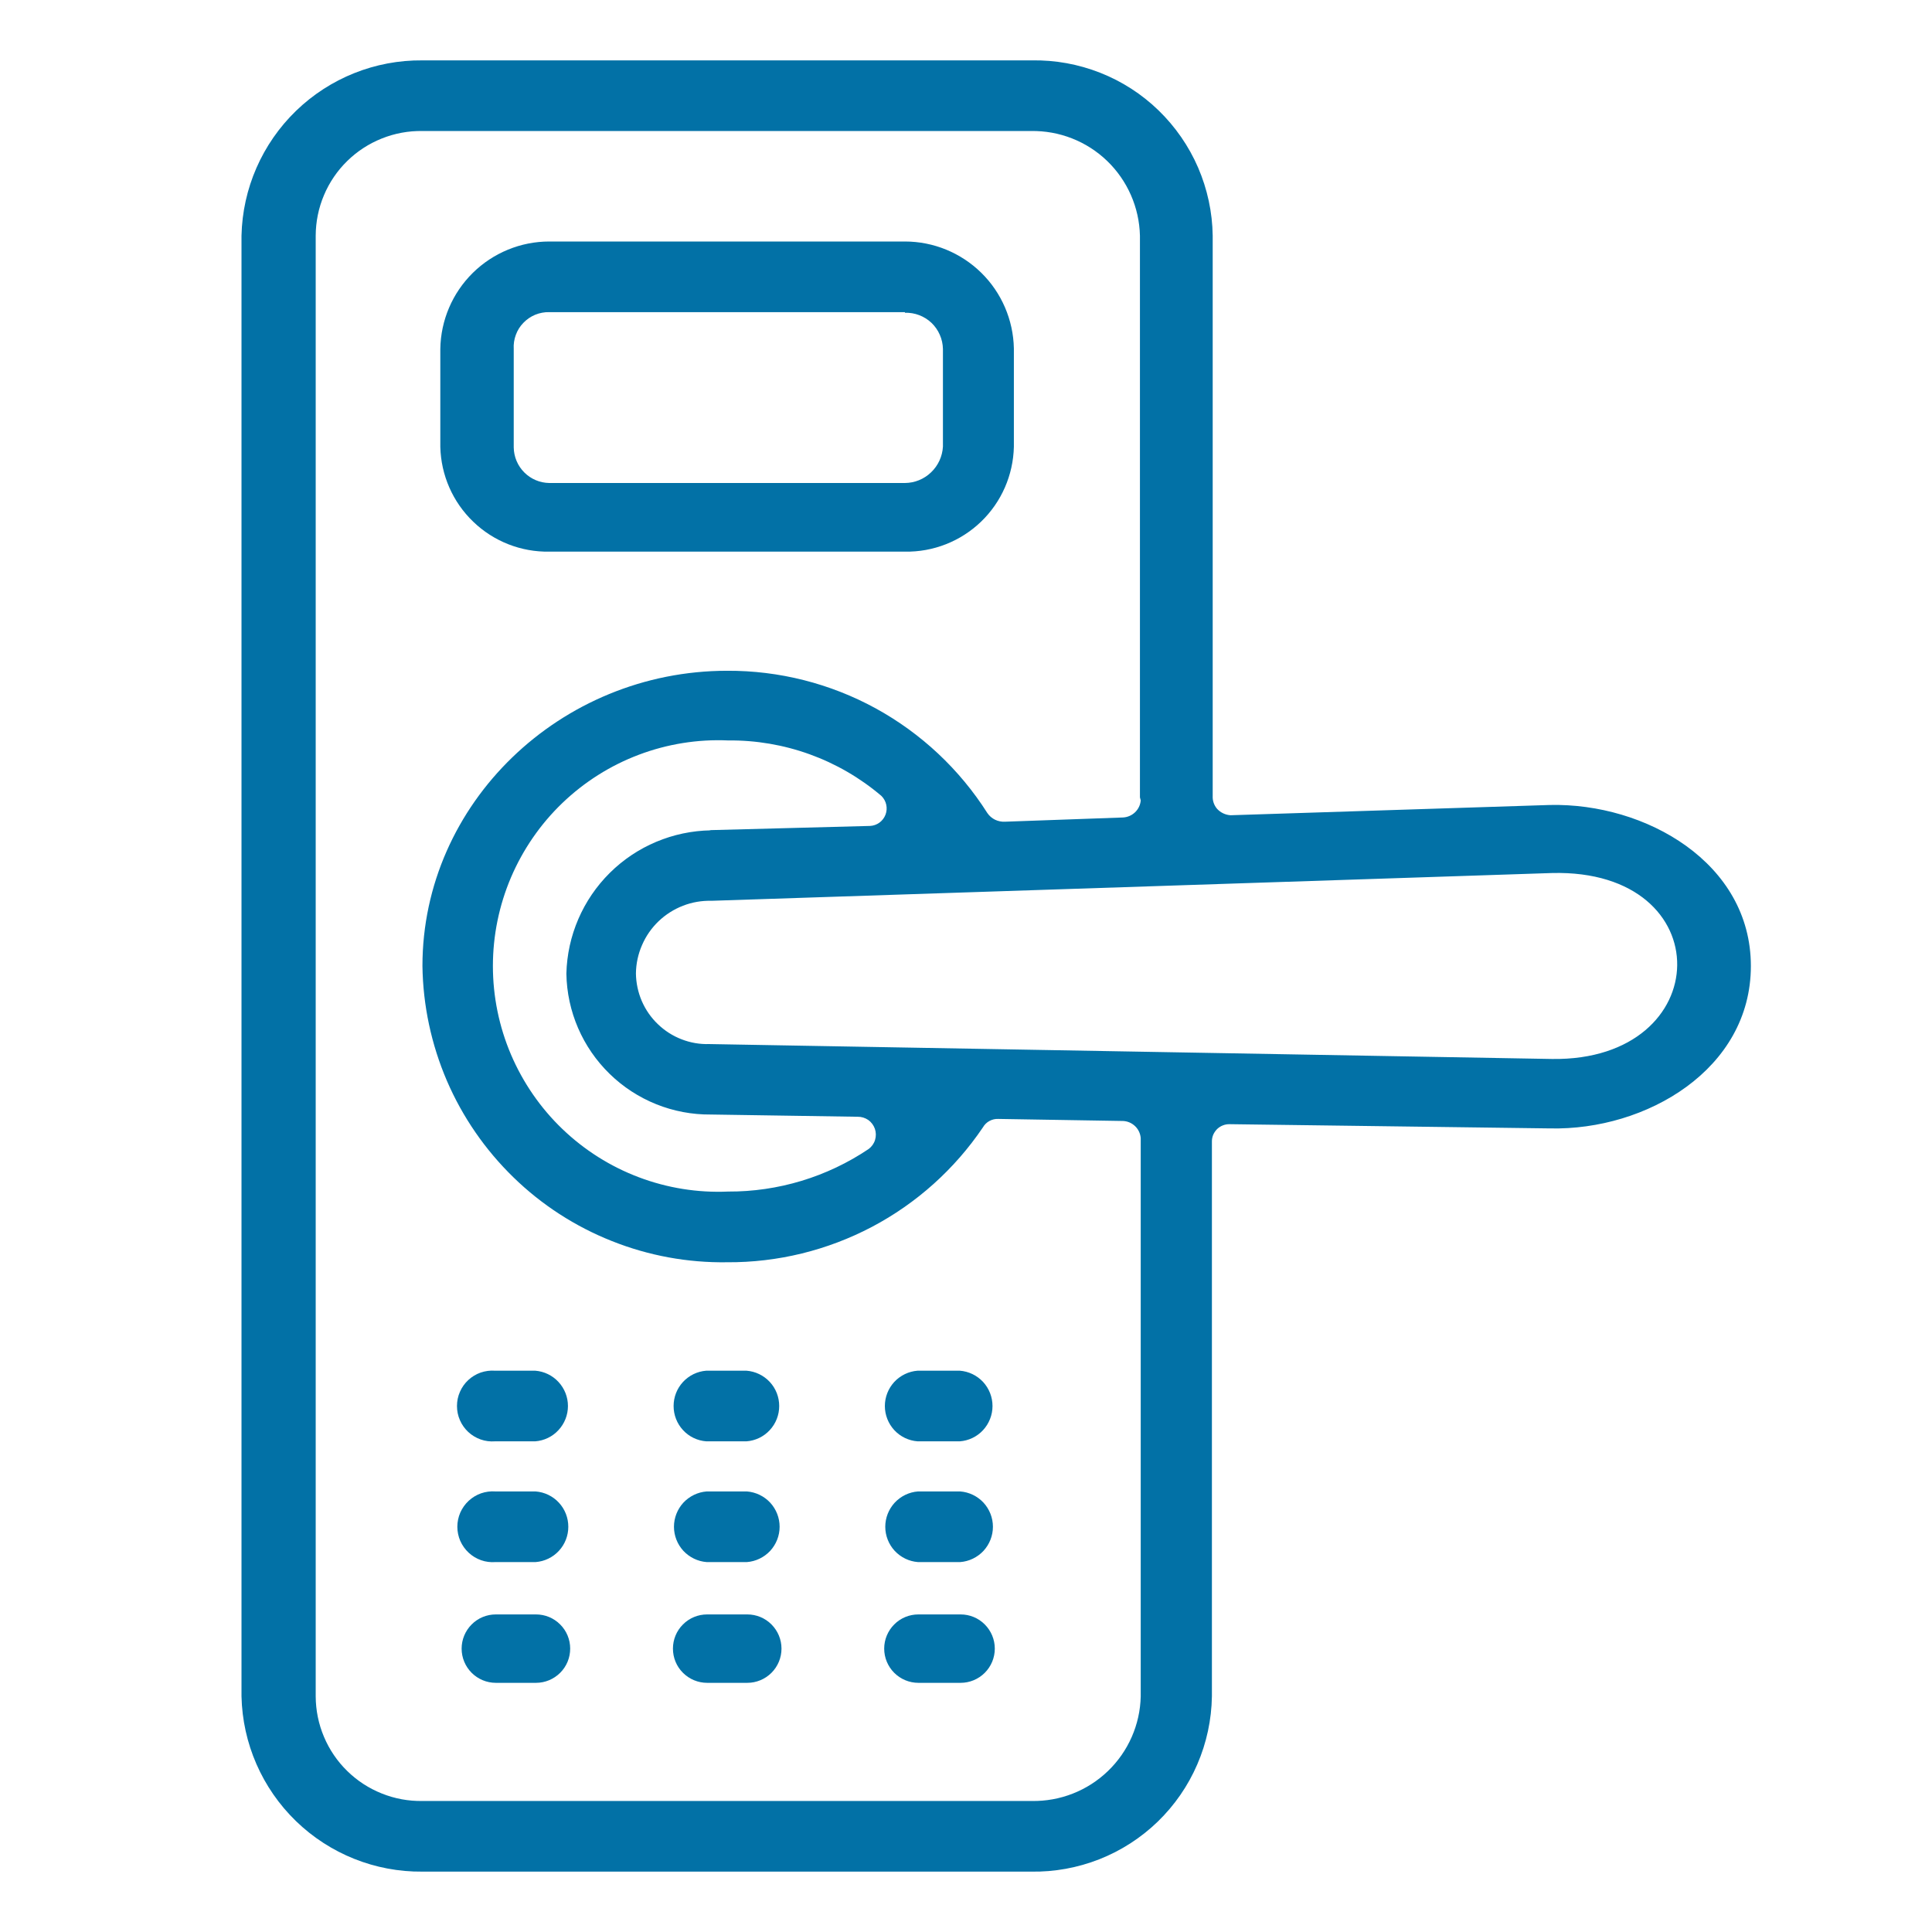 <svg width="32" height="32" viewBox="0 0 32 32" fill="none" xmlns="http://www.w3.org/2000/svg">
<path d="M6.997 1H17.089C17.477 0.993 17.862 1.063 18.222 1.205C18.583 1.347 18.912 1.559 19.19 1.829C19.468 2.099 19.691 2.421 19.845 2.777C19.998 3.133 20.081 3.516 20.086 3.904V13.183C20.082 13.261 20.108 13.338 20.159 13.397C20.217 13.46 20.297 13.498 20.383 13.503L25.67 13.333C27.255 13.297 29 14.29 29 16C29 17.71 27.268 18.727 25.67 18.69L20.369 18.62C20.331 18.619 20.293 18.625 20.257 18.639C20.222 18.652 20.189 18.673 20.161 18.699C20.134 18.726 20.112 18.757 20.096 18.792C20.081 18.827 20.073 18.865 20.073 18.903V28.096C20.067 28.484 19.985 28.867 19.831 29.223C19.678 29.579 19.455 29.901 19.177 30.171C18.898 30.441 18.569 30.653 18.209 30.795C17.848 30.937 17.463 31.007 17.076 31H6.997C6.216 31.008 5.464 30.707 4.903 30.164C4.342 29.62 4.017 28.878 4 28.096V3.904C4.017 3.122 4.342 2.38 4.903 1.836C5.464 1.293 6.216 0.992 6.997 1ZM9.098 4H14.988C15.461 4 15.914 4.186 16.252 4.517C16.589 4.847 16.783 5.298 16.793 5.77V7.4C16.782 7.87 16.587 8.316 16.249 8.641C15.91 8.967 15.457 9.145 14.988 9.137H9.098C8.629 9.145 8.176 8.967 7.838 8.641C7.499 8.316 7.304 7.87 7.293 7.4V5.78C7.3 5.306 7.493 4.853 7.831 4.52C8.169 4.187 8.624 4 9.098 4ZM14.988 5.17H9.098C9.018 5.168 8.939 5.183 8.865 5.213C8.792 5.243 8.725 5.289 8.67 5.346C8.614 5.403 8.571 5.471 8.544 5.546C8.516 5.621 8.504 5.701 8.509 5.78V7.41C8.511 7.566 8.574 7.715 8.684 7.825C8.794 7.935 8.942 7.998 9.098 8H14.988C15.15 7.999 15.305 7.936 15.422 7.823C15.539 7.711 15.609 7.559 15.618 7.397V5.78C15.616 5.699 15.599 5.619 15.566 5.545C15.534 5.471 15.487 5.404 15.429 5.348C15.37 5.292 15.301 5.249 15.225 5.22C15.15 5.191 15.069 5.178 14.988 5.18V5.17ZM15.211 27.873C15.061 27.873 14.917 27.813 14.811 27.707C14.705 27.601 14.645 27.457 14.645 27.306C14.645 27.156 14.705 27.012 14.811 26.906C14.917 26.799 15.061 26.74 15.211 26.74H15.911C16.061 26.74 16.205 26.799 16.311 26.906C16.417 27.012 16.477 27.156 16.477 27.306C16.477 27.457 16.417 27.601 16.311 27.707C16.205 27.813 16.061 27.873 15.911 27.873H15.211ZM11.712 27.873C11.562 27.873 11.418 27.813 11.312 27.707C11.205 27.601 11.146 27.457 11.146 27.306C11.146 27.156 11.205 27.012 11.312 26.906C11.418 26.799 11.562 26.74 11.712 26.74H12.378C12.528 26.74 12.672 26.799 12.778 26.906C12.884 27.012 12.944 27.156 12.944 27.306C12.944 27.457 12.884 27.601 12.778 27.707C12.672 27.813 12.528 27.873 12.378 27.873H11.712ZM8.212 27.873C8.062 27.873 7.918 27.813 7.812 27.707C7.706 27.601 7.646 27.457 7.646 27.306C7.646 27.156 7.706 27.012 7.812 26.906C7.918 26.799 8.062 26.74 8.212 26.74H8.878C9.028 26.74 9.172 26.799 9.278 26.906C9.385 27.012 9.444 27.156 9.444 27.306C9.444 27.457 9.385 27.601 9.278 27.707C9.172 27.813 9.028 27.873 8.878 27.873H8.212ZM15.205 25.873C15.057 25.862 14.92 25.795 14.819 25.687C14.719 25.578 14.663 25.436 14.663 25.288C14.663 25.14 14.719 24.998 14.819 24.889C14.92 24.781 15.057 24.714 15.205 24.703H15.904C16.051 24.714 16.189 24.781 16.29 24.889C16.39 24.998 16.446 25.14 16.446 25.288C16.446 25.436 16.39 25.578 16.29 25.687C16.189 25.795 16.051 25.862 15.904 25.873H15.205ZM11.705 25.873C11.558 25.862 11.42 25.795 11.319 25.687C11.219 25.578 11.163 25.436 11.163 25.288C11.163 25.14 11.219 24.998 11.319 24.889C11.42 24.781 11.558 24.714 11.705 24.703H12.371C12.518 24.714 12.656 24.781 12.757 24.889C12.857 24.998 12.913 25.14 12.913 25.288C12.913 25.436 12.857 25.578 12.757 25.687C12.656 25.795 12.518 25.862 12.371 25.873H11.705ZM8.206 25.873C8.125 25.879 8.044 25.869 7.968 25.842C7.892 25.815 7.822 25.773 7.763 25.718C7.704 25.663 7.657 25.597 7.624 25.523C7.592 25.449 7.575 25.369 7.575 25.288C7.575 25.207 7.592 25.127 7.624 25.053C7.657 24.979 7.704 24.913 7.763 24.858C7.822 24.803 7.892 24.761 7.968 24.734C8.044 24.708 8.125 24.697 8.206 24.703H8.871C9.019 24.714 9.157 24.781 9.257 24.889C9.358 24.998 9.413 25.14 9.413 25.288C9.413 25.436 9.358 25.578 9.257 25.687C9.157 25.795 9.019 25.862 8.871 25.873H8.206ZM15.198 23.873C15.051 23.862 14.913 23.796 14.812 23.687C14.712 23.578 14.656 23.436 14.656 23.288C14.656 23.14 14.712 22.998 14.812 22.889C14.913 22.781 15.051 22.714 15.198 22.703H15.897C16.045 22.714 16.182 22.781 16.283 22.889C16.383 22.998 16.439 23.14 16.439 23.288C16.439 23.436 16.383 23.578 16.283 23.687C16.182 23.796 16.045 23.862 15.897 23.873H15.198ZM11.698 23.873C11.551 23.862 11.413 23.796 11.313 23.687C11.212 23.578 11.157 23.436 11.157 23.288C11.157 23.14 11.212 22.998 11.313 22.889C11.413 22.781 11.551 22.714 11.698 22.703H12.364C12.512 22.714 12.649 22.781 12.75 22.889C12.851 22.998 12.906 23.14 12.906 23.288C12.906 23.436 12.851 23.578 12.75 23.687C12.649 23.796 12.512 23.862 12.364 23.873H11.698ZM8.199 23.873C8.118 23.879 8.038 23.869 7.961 23.842C7.885 23.815 7.815 23.773 7.756 23.718C7.697 23.663 7.65 23.597 7.618 23.523C7.585 23.449 7.569 23.369 7.569 23.288C7.569 23.207 7.585 23.127 7.618 23.053C7.65 22.979 7.697 22.913 7.756 22.858C7.815 22.803 7.885 22.761 7.961 22.734C8.038 22.708 8.118 22.697 8.199 22.703H8.865C9.012 22.714 9.15 22.781 9.25 22.889C9.351 22.998 9.407 23.14 9.407 23.288C9.407 23.436 9.351 23.578 9.25 23.687C9.15 23.796 9.012 23.862 8.865 23.873H8.199ZM18.881 13.207V3.904C18.87 3.435 18.674 2.989 18.336 2.664C17.998 2.339 17.545 2.162 17.076 2.17H6.997C6.767 2.166 6.538 2.208 6.324 2.294C6.11 2.379 5.915 2.506 5.751 2.667C5.586 2.828 5.455 3.021 5.366 3.233C5.276 3.445 5.23 3.673 5.229 3.904V28.096C5.23 28.327 5.276 28.555 5.366 28.767C5.455 28.979 5.586 29.172 5.751 29.333C5.915 29.494 6.11 29.621 6.324 29.706C6.538 29.792 6.767 29.834 6.997 29.83H17.089C17.558 29.838 18.011 29.661 18.349 29.336C18.688 29.011 18.884 28.565 18.894 28.096V18.85C18.888 18.775 18.855 18.705 18.801 18.653C18.747 18.601 18.676 18.57 18.601 18.567L16.537 18.533C16.485 18.53 16.434 18.542 16.388 18.567C16.343 18.591 16.306 18.628 16.28 18.673C15.812 19.365 15.181 19.931 14.442 20.321C13.703 20.71 12.88 20.912 12.045 20.907C11.391 20.917 10.742 20.798 10.135 20.556C9.527 20.315 8.973 19.957 8.505 19.501C8.036 19.045 7.661 18.502 7.402 17.901C7.144 17.3 7.006 16.654 6.997 16C6.997 13.307 9.281 11.11 12.045 11.11C12.903 11.106 13.749 11.32 14.503 11.732C15.256 12.145 15.893 12.741 16.354 13.467C16.386 13.514 16.43 13.552 16.481 13.577C16.533 13.602 16.59 13.613 16.646 13.61L18.601 13.54C18.676 13.536 18.747 13.505 18.801 13.453C18.855 13.401 18.888 13.332 18.894 13.257L18.881 13.207ZM11.748 13.75L14.412 13.68C14.468 13.677 14.522 13.658 14.568 13.624C14.613 13.591 14.647 13.545 14.667 13.493C14.687 13.44 14.691 13.383 14.679 13.328C14.667 13.273 14.639 13.223 14.599 13.183C13.89 12.58 12.988 12.254 12.058 12.264C11.555 12.242 11.052 12.323 10.581 12.501C10.109 12.679 9.679 12.951 9.315 13.3C8.951 13.649 8.662 14.069 8.464 14.532C8.266 14.996 8.164 15.496 8.164 16C8.164 16.504 8.266 17.004 8.464 17.468C8.662 17.931 8.951 18.351 9.315 18.7C9.679 19.049 10.109 19.321 10.581 19.499C11.052 19.677 11.555 19.758 12.058 19.736C12.888 19.74 13.7 19.494 14.389 19.03C14.439 18.992 14.476 18.94 14.494 18.88C14.512 18.82 14.511 18.756 14.491 18.697C14.47 18.638 14.432 18.586 14.381 18.55C14.329 18.515 14.268 18.496 14.206 18.497L11.775 18.46C11.149 18.466 10.546 18.224 10.098 17.787C9.649 17.35 9.391 16.753 9.381 16.127C9.396 15.498 9.654 14.9 10.101 14.457C10.547 14.015 11.147 13.763 11.775 13.753L11.748 13.75ZM11.785 14.92C11.624 14.916 11.463 14.943 11.312 15.002C11.162 15.06 11.024 15.148 10.908 15.259C10.791 15.371 10.698 15.505 10.634 15.654C10.569 15.802 10.535 15.962 10.533 16.123C10.535 16.28 10.568 16.436 10.63 16.58C10.692 16.724 10.783 16.855 10.896 16.963C11.009 17.072 11.143 17.158 11.289 17.214C11.435 17.271 11.591 17.298 11.748 17.293L25.707 17.54C28.434 17.577 28.507 14.39 25.707 14.46L11.785 14.92Z" fill="#0271A6"/>
</svg>

